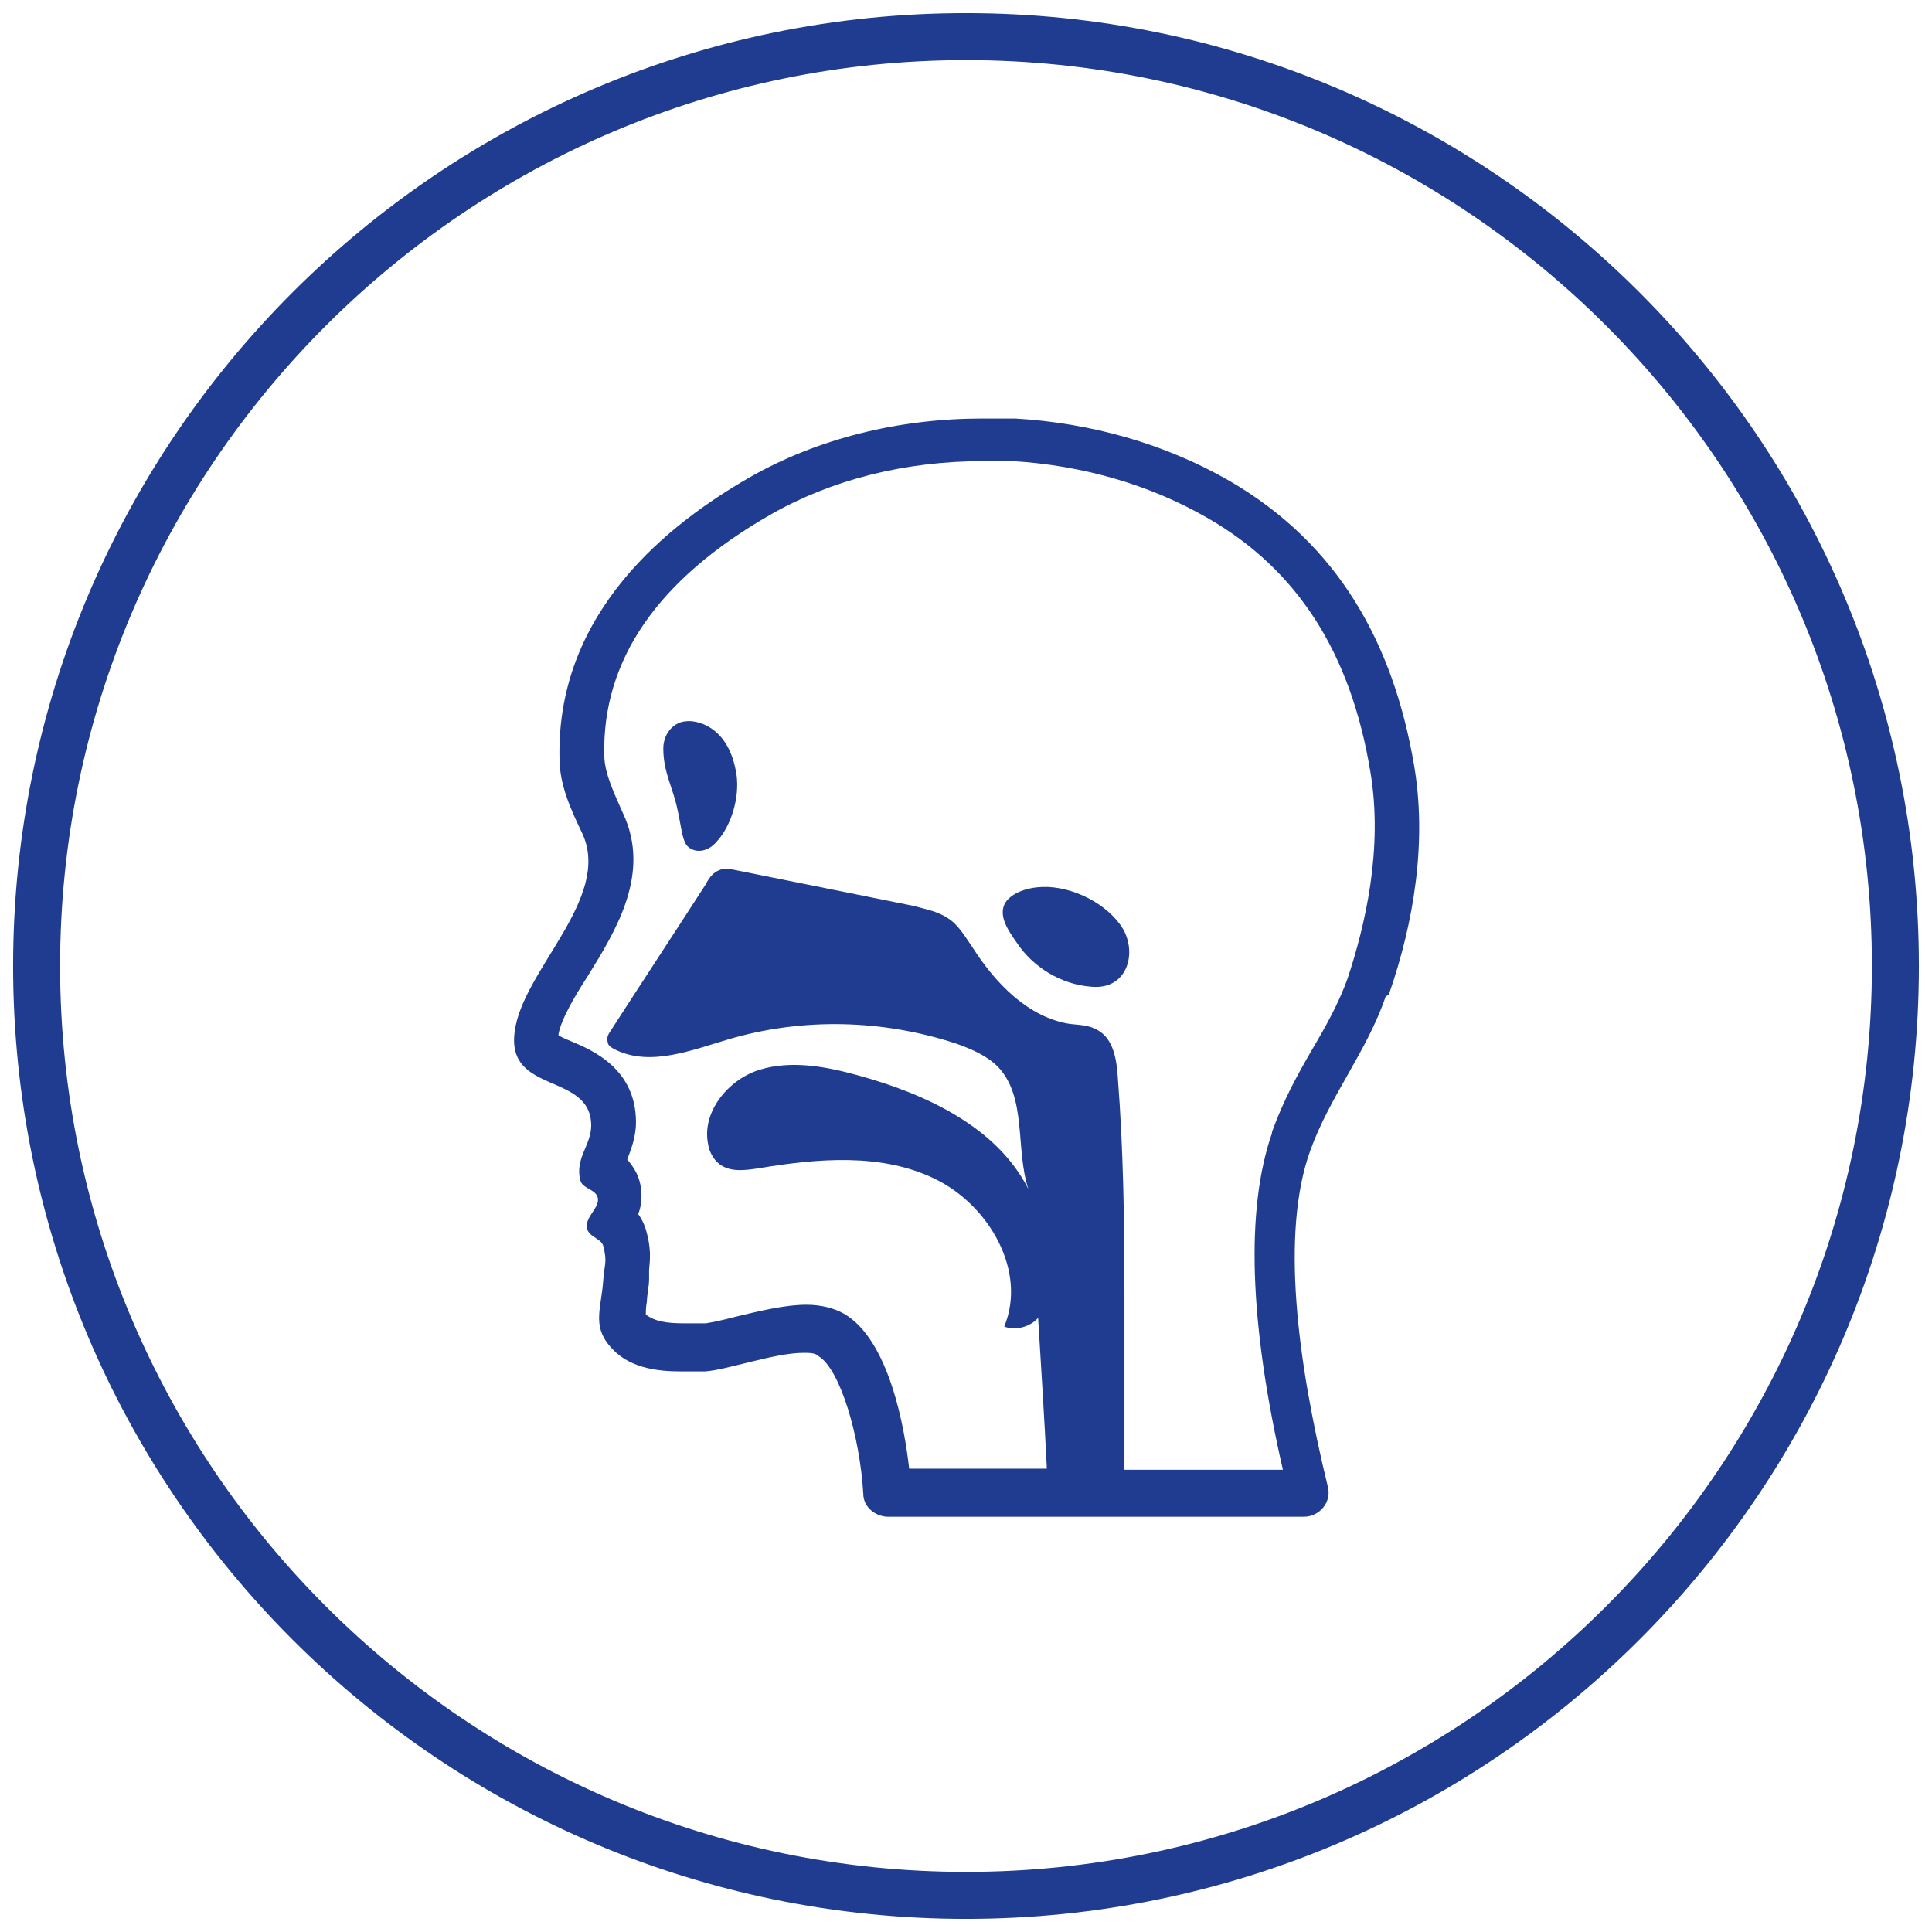 <?xml version="1.0" encoding="UTF-8"?>
<svg id="Livello_1" xmlns="http://www.w3.org/2000/svg" viewBox="0 0 17.68 17.68">
  <defs>
    <style>
      .cls-1 {
        fill: #1f3c90;
      }
    </style>
  </defs>
  <g>
    <path class="cls-1" d="M12.71,9.1c.23-.66.35-1.4.23-2.1-.19-1.11-.69-2.02-1.69-2.6-.59-.34-1.27-.53-1.96-.57-.1,0-.2,0-.3,0-.76,0-1.51.18-2.15.55-.69.4-1.75,1.2-1.72,2.56,0,.25.11.48.21.69.27.59-.55,1.25-.62,1.81-.08.58.7.37.7.86,0,.18-.15.3-.1.5.02.08.14.08.16.16.02.09-.11.17-.1.27.01.09.13.1.15.17.04.16.01.16,0,.32-.02.28-.12.44.12.66.16.14.38.17.59.17.08,0,.15,0,.22,0,.19-.01.64-.17.9-.17.06,0,.11,0,.14.03.2.12.38.74.41,1.26,0,.12.11.21.23.21h3.8c.15,0,.26-.14.22-.28-.28-1.15-.43-2.32-.16-3.07.18-.5.52-.91.69-1.41ZM11.64,10.37c-.24.69-.21,1.73.1,3.08h-1.45v-.6c0-.34,0-.67,0-1.01,0-.66-.01-1.32-.06-1.97-.01-.17-.04-.36-.18-.44-.08-.05-.17-.05-.26-.06-.38-.06-.68-.37-.89-.7-.07-.1-.13-.21-.23-.27-.09-.06-.2-.08-.31-.11l-1.64-.33s-.09-.02-.13,0c-.06.02-.1.07-.13.13-.29.45-.58.89-.87,1.34-.02.03-.04.06-.03.1,0,.04.04.06.08.08.32.15.69,0,1.03-.1.68-.2,1.41-.18,2.08.04.14.05.28.11.38.21.27.28.16.75.28,1.12-.29-.57-.94-.87-1.56-1.04-.29-.08-.61-.14-.9-.05-.29.09-.53.39-.47.68.01.07.05.14.1.18.1.08.24.06.37.04.54-.09,1.12-.14,1.61.1.49.24.84.84.63,1.35.11.04.24,0,.31-.08.02.33.06.96.08,1.38h-1.26c-.04-.36-.18-1.18-.6-1.42-.09-.05-.21-.08-.34-.08-.2,0-.44.06-.65.11-.11.03-.21.05-.27.06-.06,0-.13,0-.2,0-.17,0-.27-.02-.35-.08,0-.02,0-.07.01-.12,0-.06.02-.13.02-.21,0-.04,0-.06,0-.08.01-.1.02-.2-.03-.37-.02-.06-.04-.1-.07-.14.03-.07.04-.17.02-.27-.02-.1-.07-.17-.12-.23.03-.08.08-.2.08-.34,0-.49-.4-.66-.59-.74-.05-.02-.12-.05-.12-.06.02-.13.14-.34.27-.54.26-.42.58-.94.32-1.49-.07-.16-.17-.36-.17-.53-.02-.87.49-1.61,1.52-2.2.56-.32,1.23-.49,1.95-.49.09,0,.18,0,.27,0,.65.04,1.26.22,1.78.52.82.47,1.31,1.23,1.49,2.32.12.71-.05,1.42-.21,1.9-.08.22-.19.42-.32.64-.14.24-.27.48-.37.76Z"/>
    <path class="cls-1" d="M6.29,6.6c-.12,0-.22.11-.22.25,0,.22.09.36.13.56.03.13.04.26.08.32.05.07.18.09.28-.03.13-.14.21-.4.18-.61-.07-.46-.38-.5-.46-.49Z"/>
    <path class="cls-1" d="M9.49,8.12c-.1.01-.23.05-.29.14-.07.12.03.26.1.36.15.23.41.39.69.41.34.03.43-.34.26-.57-.16-.22-.49-.37-.76-.34Z"/>
  </g>
  <path class="cls-1" d="M8.84,17.56C4.03,17.56.12,13.65.12,8.84S4.03.12,8.84.12s8.72,3.91,8.72,8.72-3.91,8.72-8.72,8.72ZM8.84.55C4.27.55.55,4.27.55,8.84s3.72,8.29,8.29,8.29,8.29-3.72,8.29-8.29S13.41.55,8.84.55Z"/>
</svg>